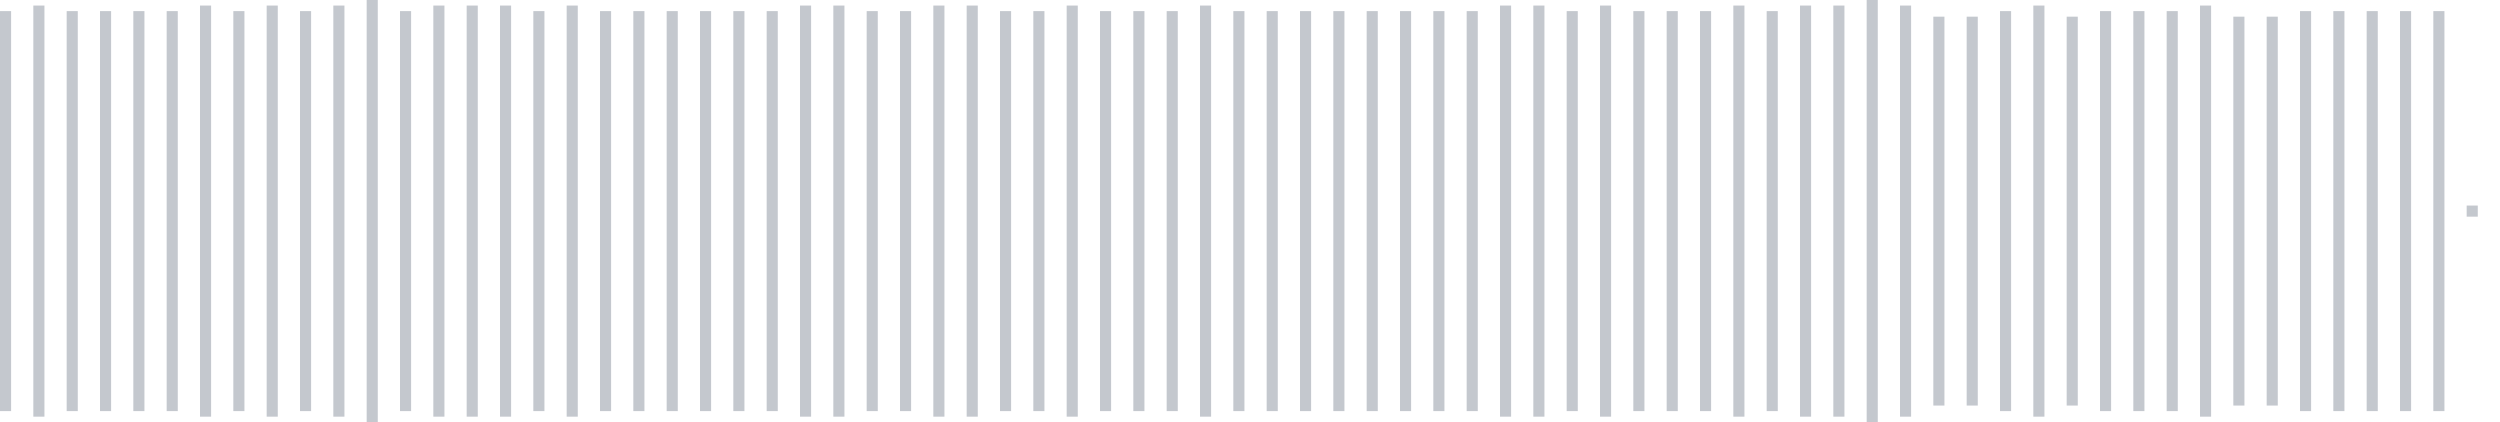 <svg xmlns="http://www.w3.org/2000/svg" xmlns:xlink="http://www.w3/org/1999/xlink" viewBox="0 0 225 38" preserveAspectRatio="none" width="100%" height="100%" fill="#C4C8CE"><g id="waveform-b9973299-2153-4b4c-8f7b-5d568f994f16"><rect x="0" y="1.0" width="1" height="36"/><rect x="3" y="0.5" width="1" height="37"/><rect x="6" y="1.0" width="1" height="36"/><rect x="9" y="1.0" width="1" height="36"/><rect x="12" y="1.0" width="1" height="36"/><rect x="15" y="1.0" width="1" height="36"/><rect x="18" y="0.5" width="1" height="37"/><rect x="21" y="1.0" width="1" height="36"/><rect x="24" y="0.5" width="1" height="37"/><rect x="27" y="1.0" width="1" height="36"/><rect x="30" y="0.5" width="1" height="37"/><rect x="33" y="-0.5" width="1" height="39"/><rect x="36" y="1.0" width="1" height="36"/><rect x="39" y="0.5" width="1" height="37"/><rect x="42" y="0.5" width="1" height="37"/><rect x="45" y="0.5" width="1" height="37"/><rect x="48" y="1.0" width="1" height="36"/><rect x="51" y="0.5" width="1" height="37"/><rect x="54" y="1.0" width="1" height="36"/><rect x="57" y="1.0" width="1" height="36"/><rect x="60" y="1.0" width="1" height="36"/><rect x="63" y="1.0" width="1" height="36"/><rect x="66" y="1.0" width="1" height="36"/><rect x="69" y="1.0" width="1" height="36"/><rect x="72" y="0.5" width="1" height="37"/><rect x="75" y="0.5" width="1" height="37"/><rect x="78" y="1.0" width="1" height="36"/><rect x="81" y="1.0" width="1" height="36"/><rect x="84" y="0.5" width="1" height="37"/><rect x="87" y="0.5" width="1" height="37"/><rect x="90" y="1.0" width="1" height="36"/><rect x="93" y="1.0" width="1" height="36"/><rect x="96" y="0.5" width="1" height="37"/><rect x="99" y="1.0" width="1" height="36"/><rect x="102" y="1.0" width="1" height="36"/><rect x="105" y="1.0" width="1" height="36"/><rect x="108" y="0.5" width="1" height="37"/><rect x="111" y="1.0" width="1" height="36"/><rect x="114" y="1.0" width="1" height="36"/><rect x="117" y="1.0" width="1" height="36"/><rect x="120" y="1.0" width="1" height="36"/><rect x="123" y="1.0" width="1" height="36"/><rect x="126" y="1.0" width="1" height="36"/><rect x="129" y="1.0" width="1" height="36"/><rect x="132" y="1.0" width="1" height="36"/><rect x="135" y="0.5" width="1" height="37"/><rect x="138" y="0.5" width="1" height="37"/><rect x="141" y="1.0" width="1" height="36"/><rect x="144" y="0.5" width="1" height="37"/><rect x="147" y="1.0" width="1" height="36"/><rect x="150" y="1.0" width="1" height="36"/><rect x="153" y="1.0" width="1" height="36"/><rect x="156" y="0.5" width="1" height="37"/><rect x="159" y="1.0" width="1" height="36"/><rect x="162" y="0.5" width="1" height="37"/><rect x="165" y="0.5" width="1" height="37"/><rect x="168" y="0.0" width="1" height="38"/><rect x="171" y="0.5" width="1" height="37"/><rect x="174" y="1.5" width="1" height="35"/><rect x="177" y="1.5" width="1" height="35"/><rect x="180" y="1.0" width="1" height="36"/><rect x="183" y="0.5" width="1" height="37"/><rect x="186" y="1.5" width="1" height="35"/><rect x="189" y="1.0" width="1" height="36"/><rect x="192" y="1.0" width="1" height="36"/><rect x="195" y="1.0" width="1" height="36"/><rect x="198" y="0.5" width="1" height="37"/><rect x="201" y="1.5" width="1" height="35"/><rect x="204" y="1.5" width="1" height="35"/><rect x="207" y="1.0" width="1" height="36"/><rect x="210" y="1.0" width="1" height="36"/><rect x="213" y="1.0" width="1" height="36"/><rect x="216" y="1.0" width="1" height="36"/><rect x="219" y="1.0" width="1" height="36"/><rect x="222" y="18.5" width="1" height="1"/></g></svg>
